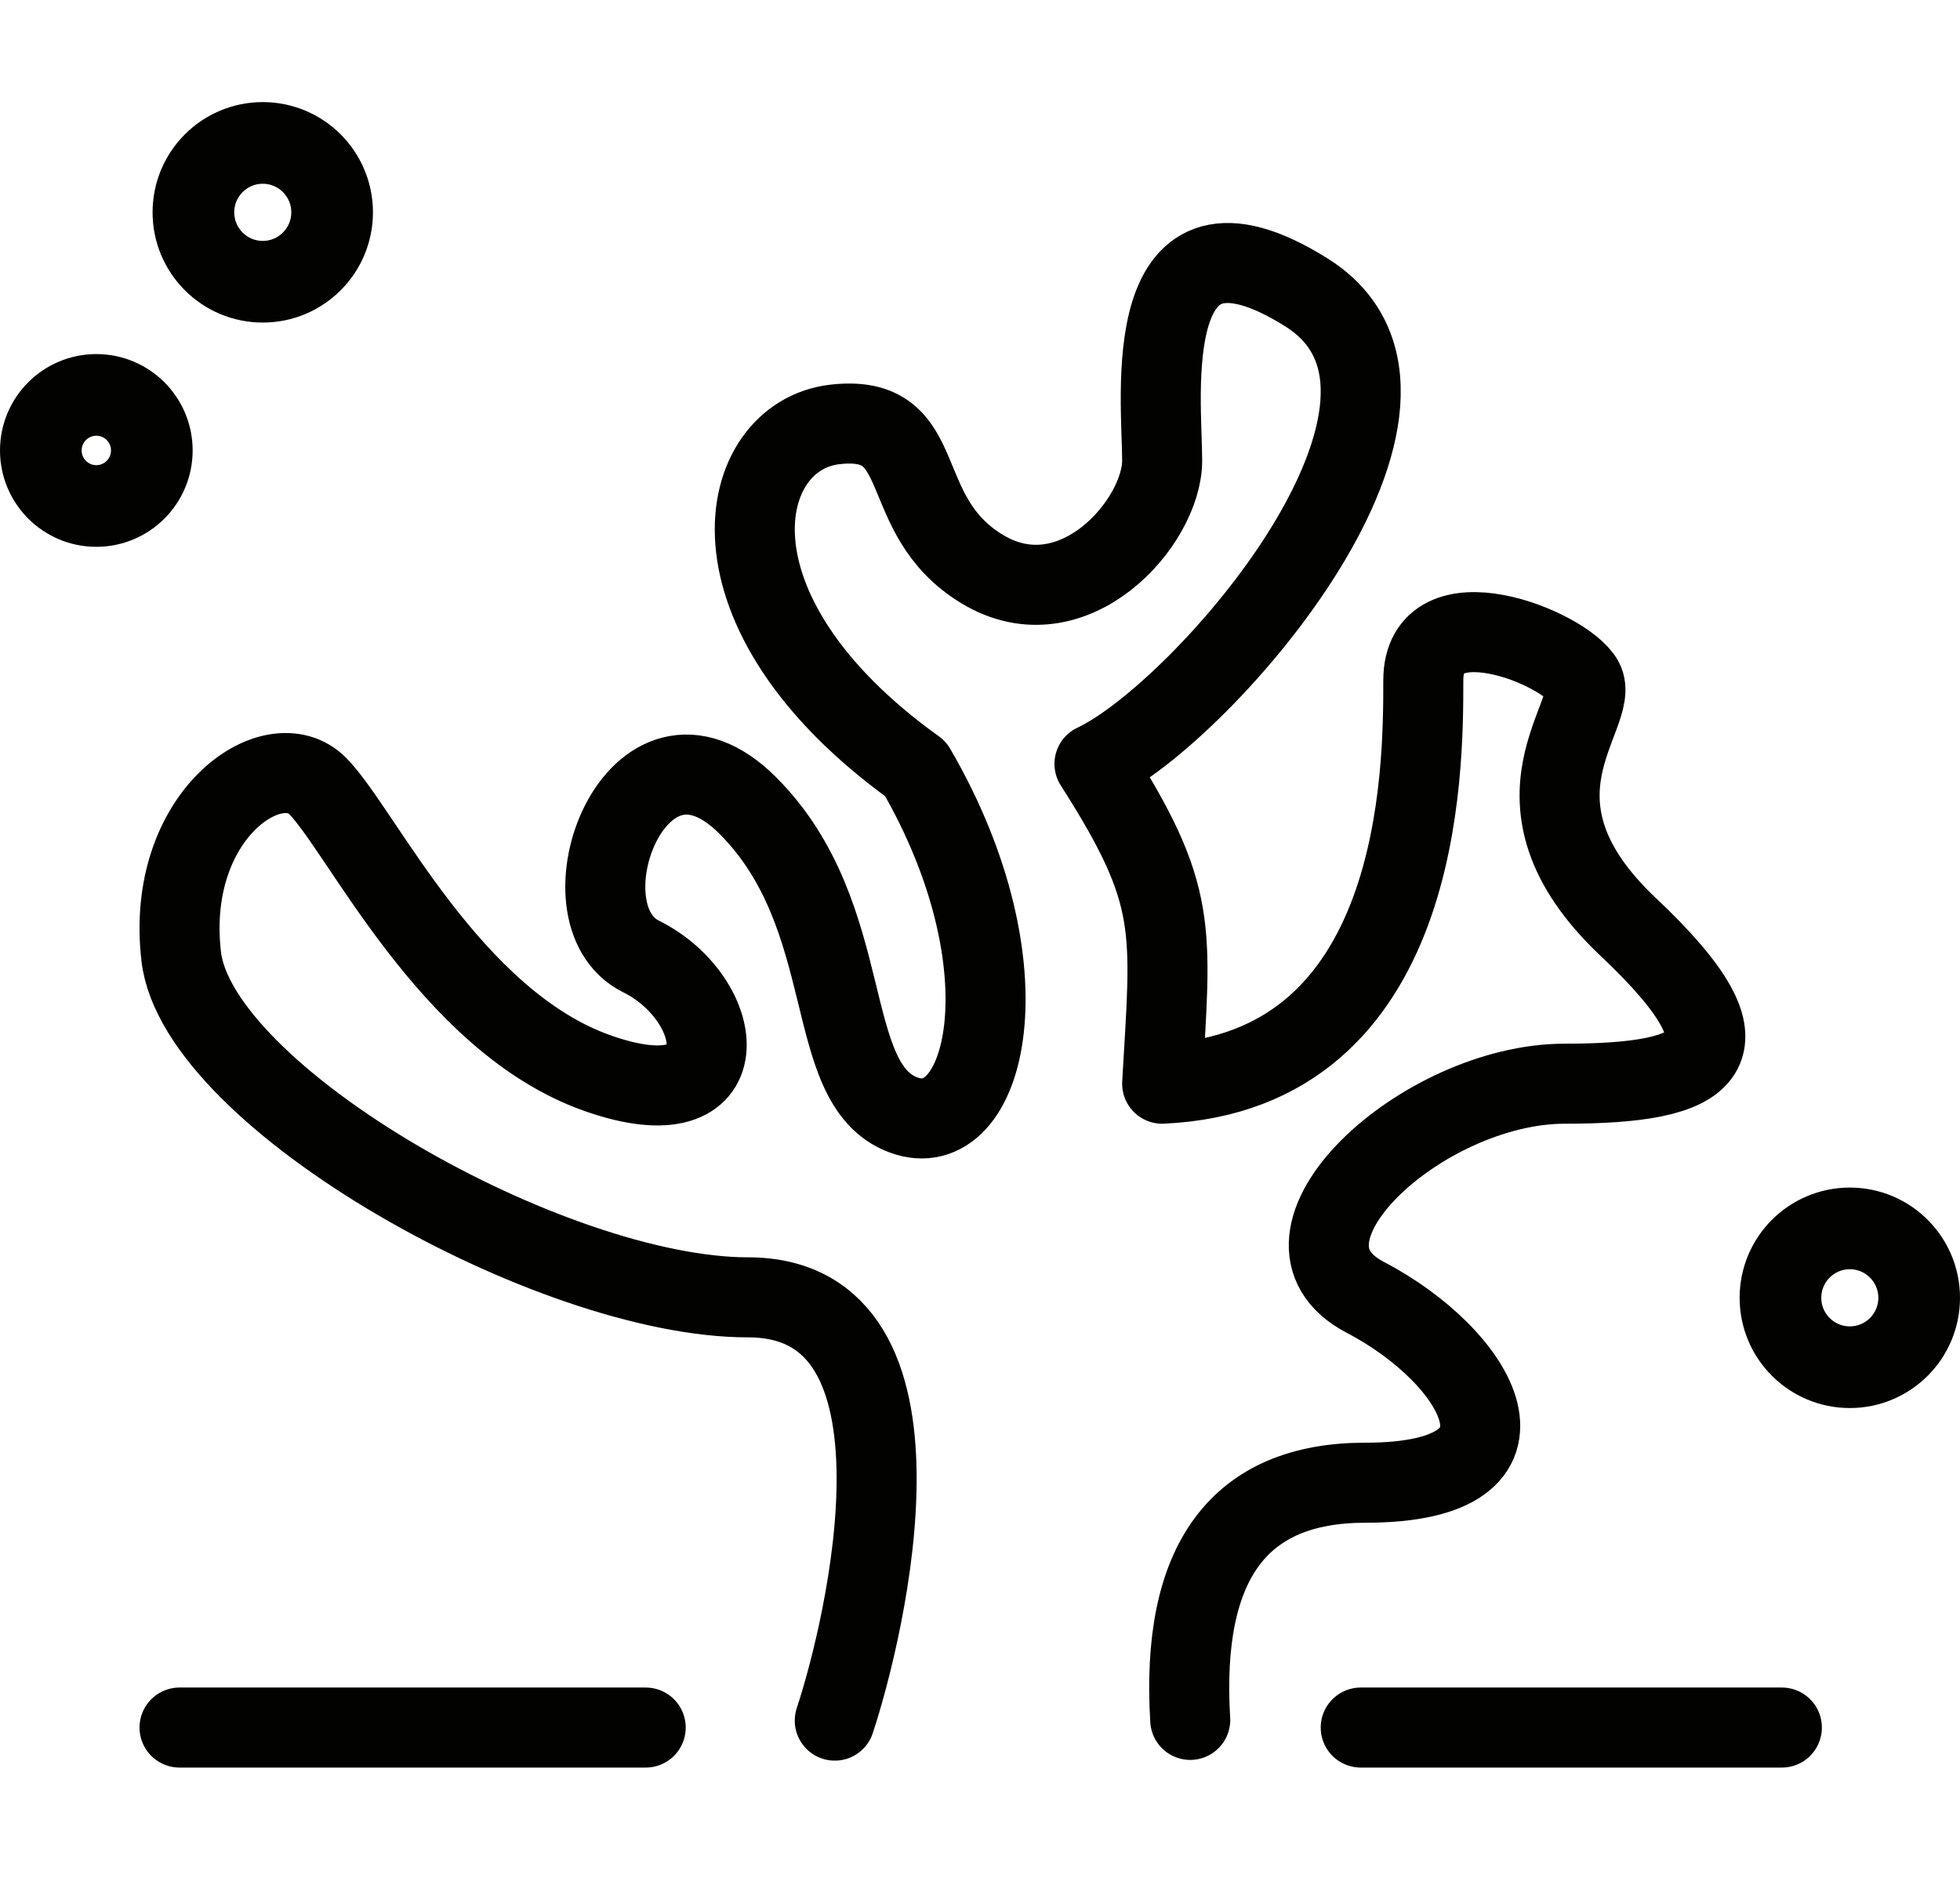<?xml version="1.0" encoding="UTF-8"?> <svg xmlns="http://www.w3.org/2000/svg" xmlns:xlink="http://www.w3.org/1999/xlink" width="96px" height="93px" viewBox="0 0 96 93" version="1.1"><title>coral icon</title><g id="desktop" stroke="none" stroke-width="1" fill="none" fill-rule="evenodd"><g id="Homepage" transform="translate(-671, -2832)"><g id="coral-icon" transform="translate(672, 2832)"><g id="Group-22" transform="translate(1, 7)" stroke="#020300"><line x1="29.626" y1="77.608" x2="6.794" y2="77.608" id="Path-13" stroke-width="3.92" stroke-linecap="round" stroke-linejoin="round"></line><line x1="85.275" y1="77.608" x2="64.648" y2="77.608" id="Path-13-Copy" stroke-width="3.92" stroke-linecap="round" stroke-linejoin="round"></line><path d="M56.297,77.233 C55.825,69.489 58.683,65.617 64.871,65.617 C74.154,65.617 70.362,59.398 64.871,56.538 C59.381,53.678 67.649,46.075 74.642,46.075 C81.634,46.075 84.358,44.626 77.758,38.406 C71.158,32.186 76.451,27.949 75.547,26.324 C74.642,24.7 67.713,21.932 67.713,26.324 C67.713,30.716 67.703,45.491 54.922,46.075 C55.364,38.406 55.745,36.894 51.607,30.411 C56.935,27.927 70.31,12.534 61.985,7.319 C53.659,2.105 54.922,12.514 54.922,15.556 C54.922,18.598 50.55,23.554 46.111,20.874 C41.672,18.193 43.737,13.23 38.887,13.787 C34.037,14.344 32.031,22.904 42.845,30.655 C48.537,40.432 46.292,49.128 42.24,47.601 C38.188,46.075 40.07,37.912 34.637,32.461 C29.203,27.009 25.193,37.758 29.399,39.844 C33.606,41.931 34.444,48.106 27.245,45.551 C20.045,42.995 15.723,33.687 13.563,31.497 C11.402,29.306 6.071,32.935 6.876,39.844 C7.68,46.754 24.99,56.538 34.637,56.538 C44.283,56.538 40.372,72.781 38.887,77.268" id="Path-14" stroke-width="3.92" stroke-linecap="round" stroke-linejoin="round"></path><ellipse id="Oval" stroke-width="4" cx="2.718" cy="15.061" rx="2.718" ry="2.72"></ellipse><ellipse id="Oval-Copy-5" stroke-width="4" cx="10.87" cy="3.399" rx="3.397" ry="3.399"></ellipse><ellipse id="Oval-Copy-6" stroke-width="4" cx="88.603" cy="56.561" rx="3.397" ry="3.399"></ellipse></g><rect id="Rectangle-Copy" x="0" y="0" width="93" height="93"></rect></g></g></g></svg> 